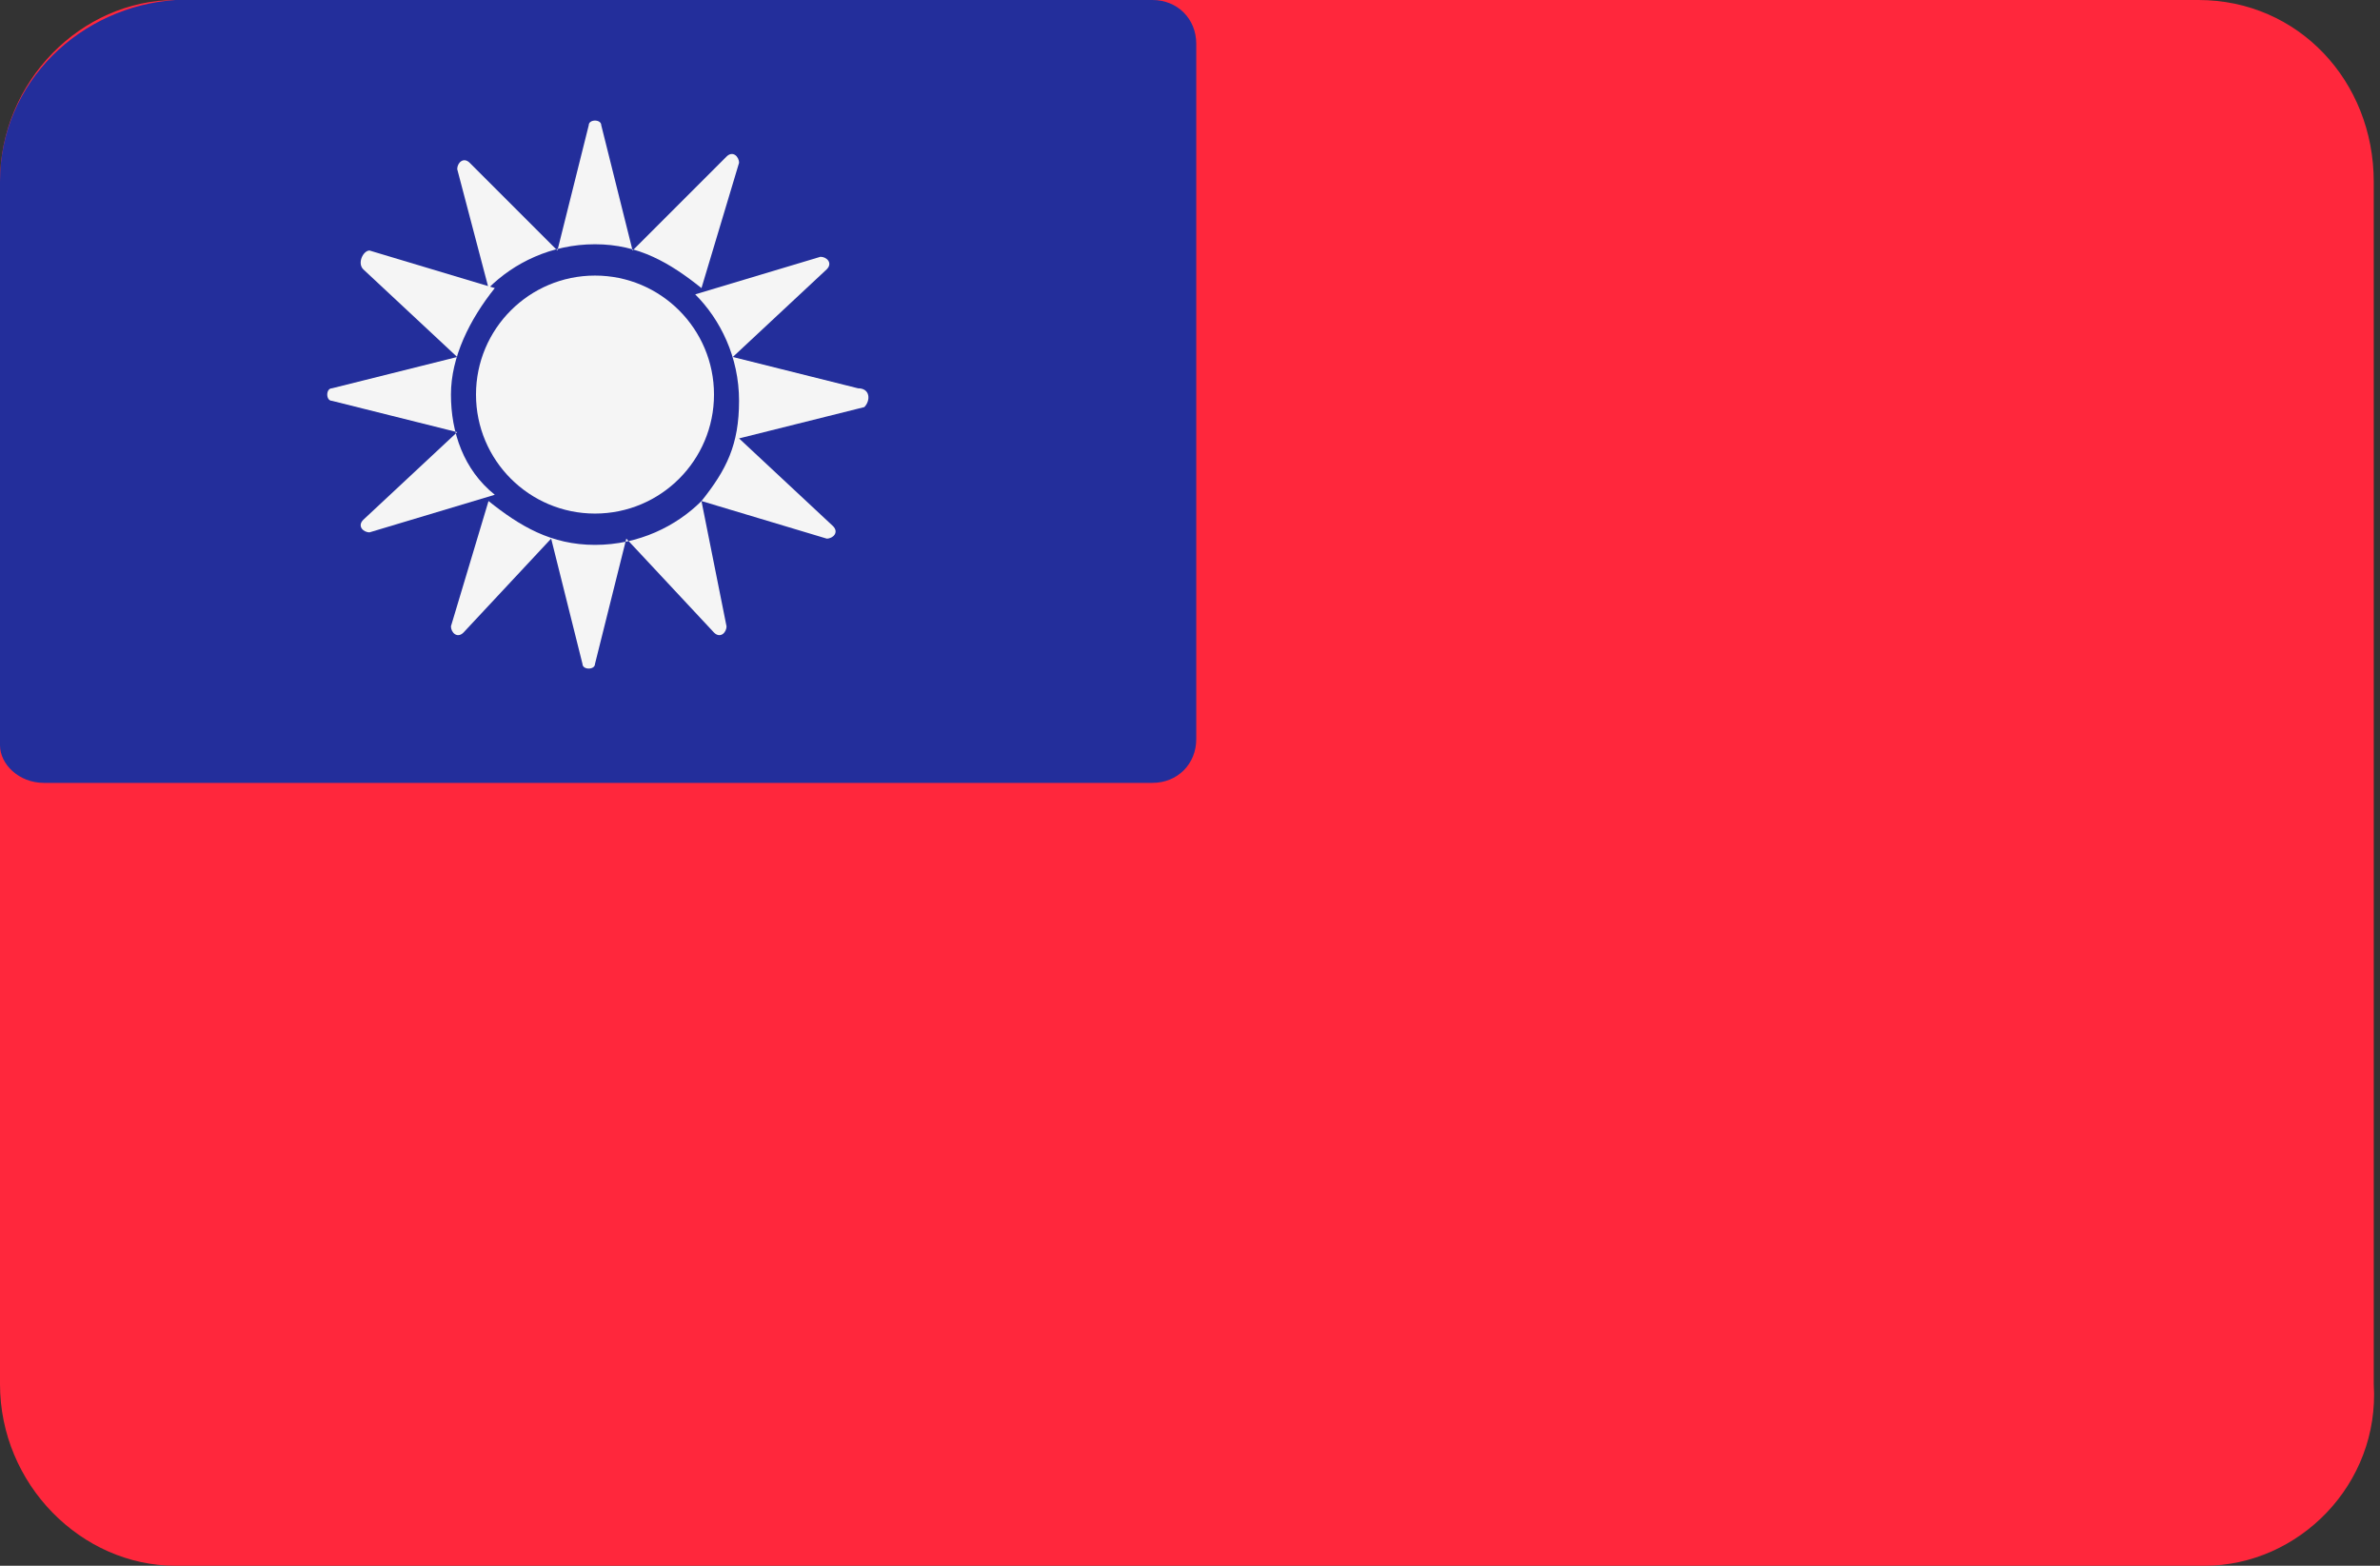 <svg viewBox="0 0 38 25" xml:space="preserve" xmlns="http://www.w3.org/2000/svg"><rect x="0" y="0" width="38" height="25" fill="#333333" stroke="none"/><path d="M35.2 25H2.8C1.3 25 0 23.7 0 22.1V2.9C0 1.3 1.3 0 2.8 0h32.3c1.6 0 2.8 1.3 2.8 2.9v19.2c.1 1.6-1.2 2.9-2.7 2.9z" fill="#FF273C"></path><path d="M.7 12.5h17.7c.4 0 .7-.3.7-.7V.7c0-.4-.3-.7-.7-.7H2.8C1.3.1 0 1.3 0 2.9v9c0 .3.3.6.7.6z" fill="#232E9B"></path><g fill="#F5F5F5"><path d="M7.2 6.3c0-.6.3-1.2.7-1.7l-2-.6c-.1 0-.2.2-.1.3l1.5 1.4-2 .5c-.1 0-.1.2 0 .2l2 .5-1.5 1.4c-.1.1 0 .2.1.2l2-.6c-.5-.4-.7-1-.7-1.6z"></path><path d="M7.8 4.6c.4-.4 1-.7 1.7-.7s1.2.3 1.7.7l.6-2c0-.1-.1-.2-.2-.1L10.1 4l-.5-2c0-.1-.2-.1-.2 0l-.5 2-1.4-1.4c-.1-.1-.2 0-.2.1l.5 1.9zM11.2 8c-.4.4-1 .7-1.7.7S8.3 8.4 7.8 8l-.6 2c0 .1.1.2.2.1l1.4-1.5.5 2c0 .1.2.1.2 0l.5-2 1.4 1.5c.1.1.2 0 .2-.1l-.4-2zM13.7 6.2l-2-.5 1.5-1.4c.1-.1 0-.2-.1-.2l-2 .6c.4.4.7 1 .7 1.7s-.2 1.1-.6 1.6l2 .6c.1 0 .2-.1.1-.2L11.8 7l2-.5c.1-.1.1-.3-.1-.3z"></path><circle r="1.9" cy="6.3" cx="9.5"></circle></g></svg>